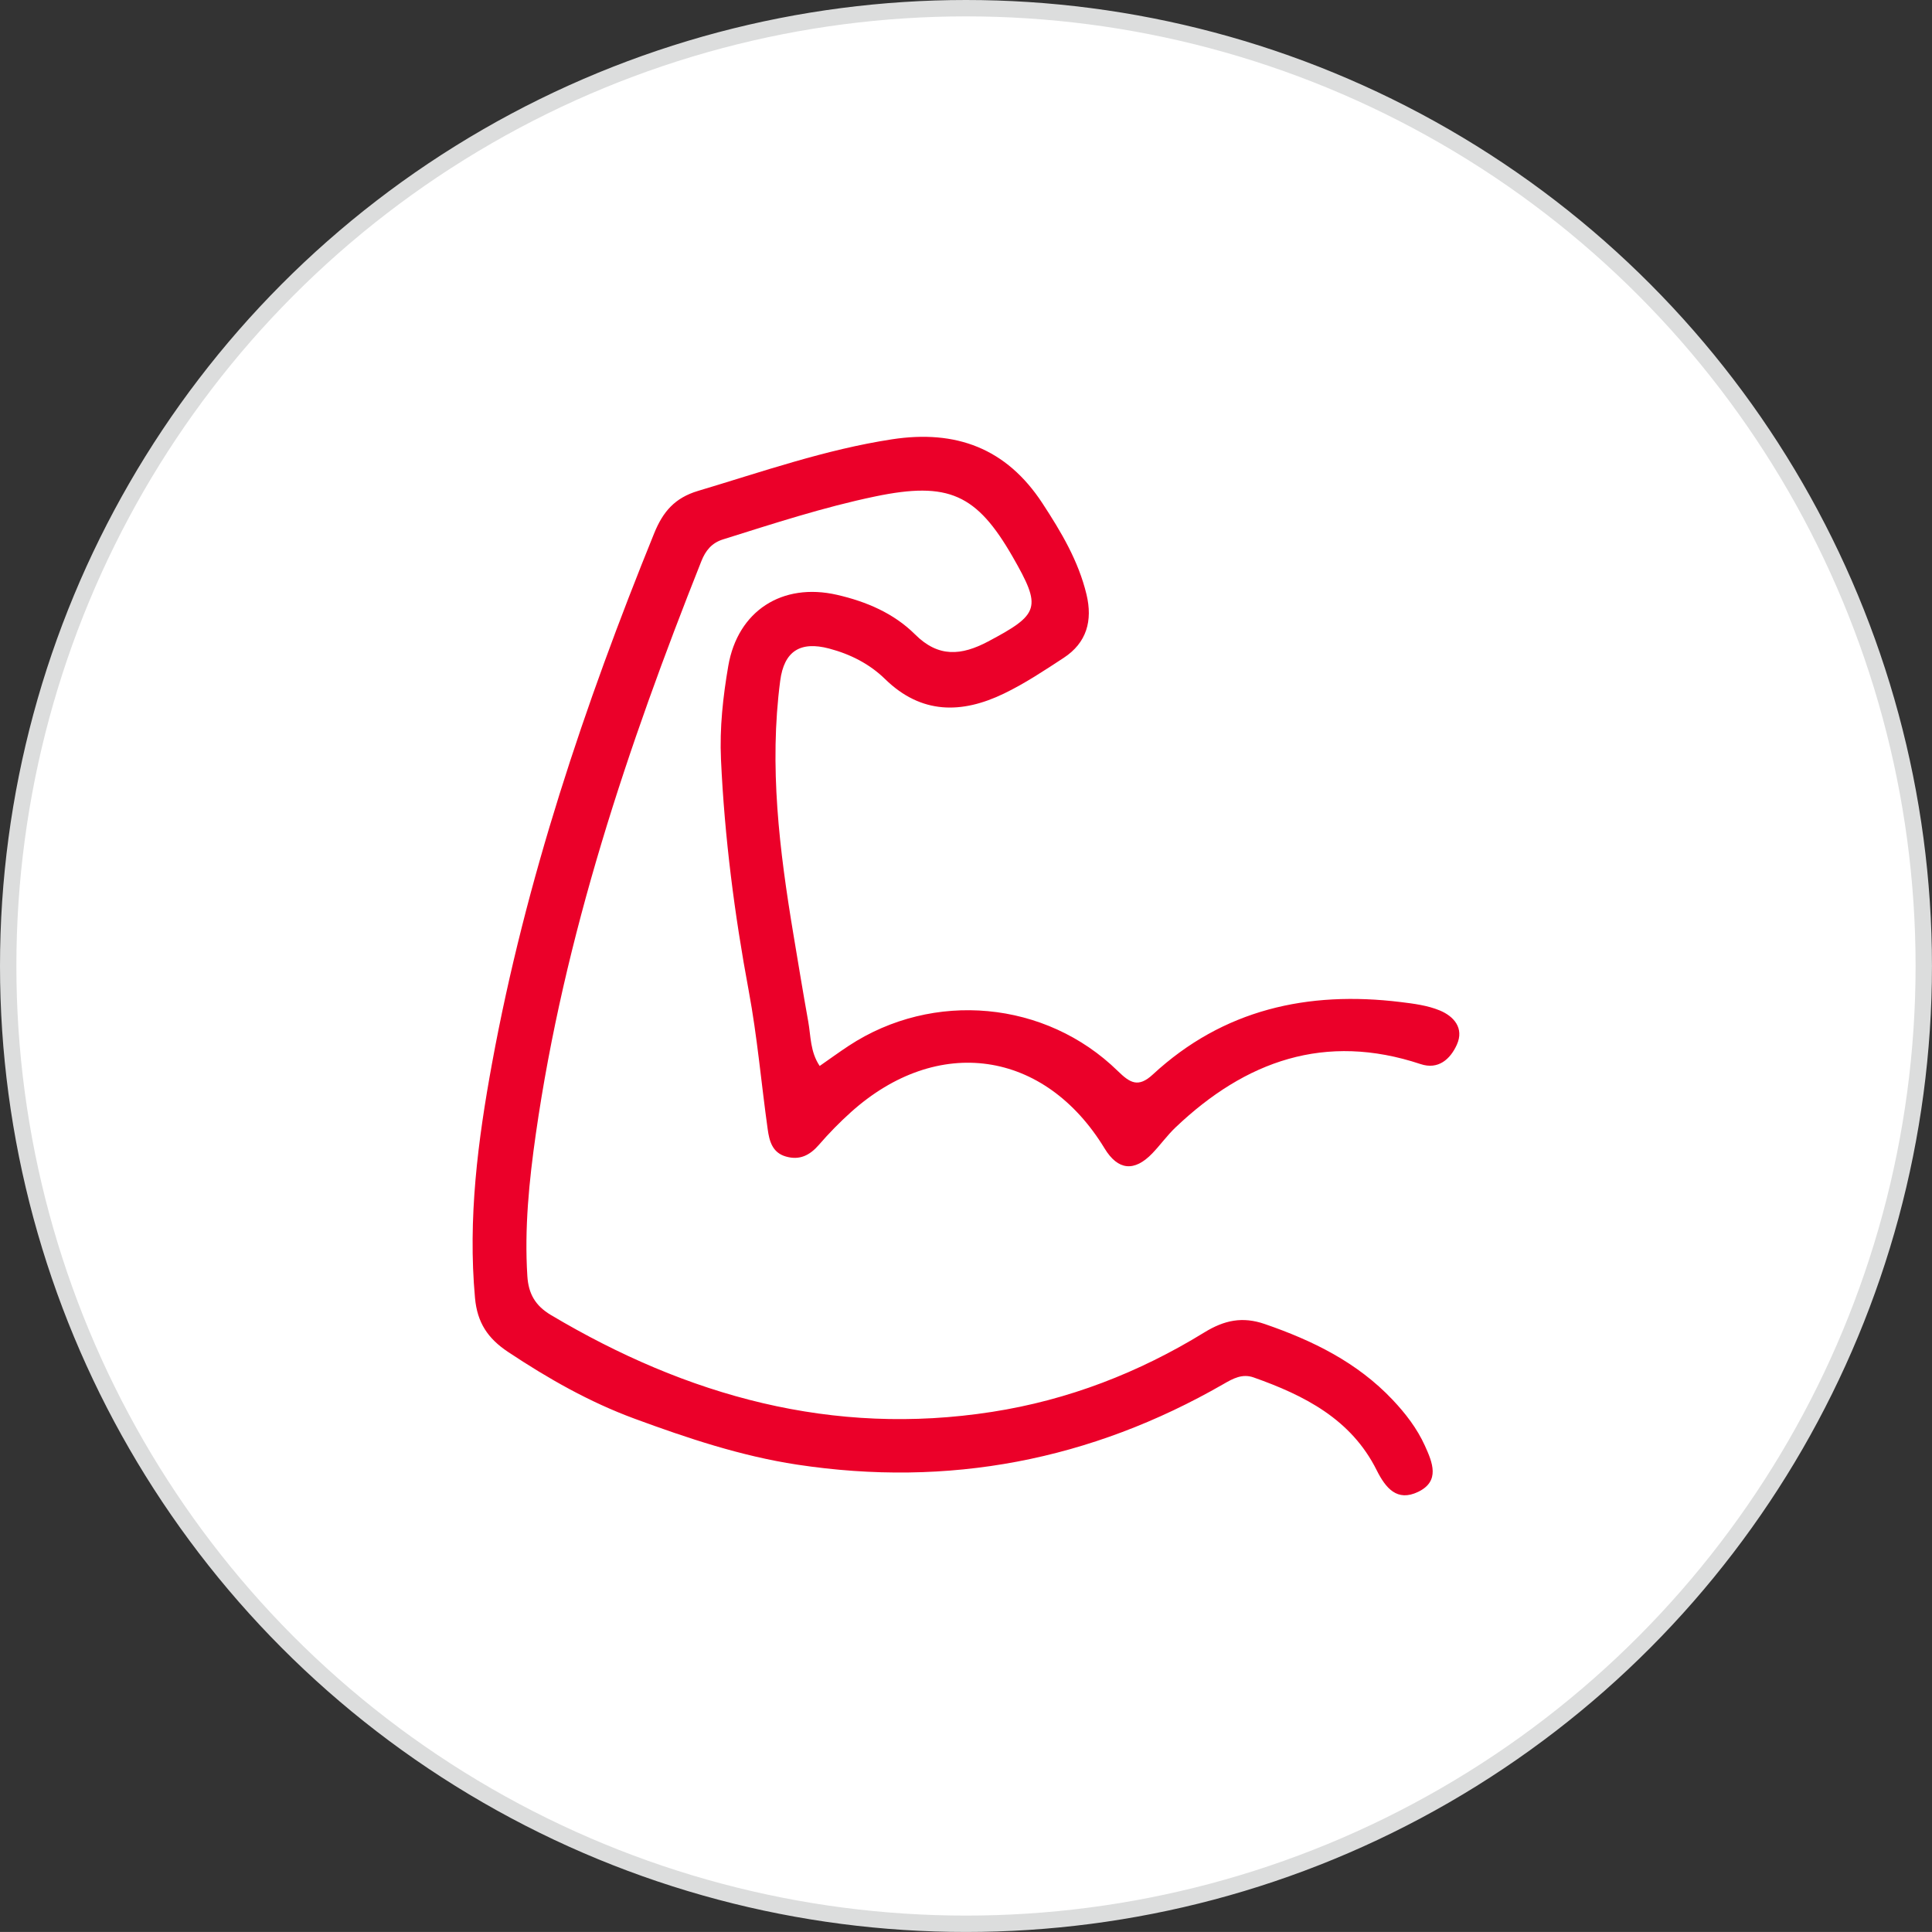<?xml version="1.0" encoding="utf-8"?>
<!-- Generator: Adobe Illustrator 16.0.0, SVG Export Plug-In . SVG Version: 6.00 Build 0)  -->
<!DOCTYPE svg PUBLIC "-//W3C//DTD SVG 1.1//EN" "http://www.w3.org/Graphics/SVG/1.1/DTD/svg11.dtd">
<svg version="1.1" id="图层_1" xmlns="http://www.w3.org/2000/svg" xmlns:xlink="http://www.w3.org/1999/xlink" x="0px" y="0px"
	 width="58.977px" height="58.976px" viewBox="0 0 58.977 58.976" enable-background="new 0 0 58.977 58.976" xml:space="preserve">
<rect x="0" y="0" width="58.977" height="58.976" fill="#333333" stroke="none"/>
<path fill="#FFFFFF" d="M58.727,29.488c0,16.148-13.091,29.238-29.238,29.238c-16.148,0-29.238-13.09-29.238-29.238
	C0.25,13.34,13.34,0.25,29.488,0.25C45.636,0.25,58.727,13.34,58.727,29.488"/>
<circle fill="none" stroke="#DCDDDD" stroke-width="0.5" stroke-miterlimit="10" cx="29.488" cy="29.488" r="29.238"/>
<path fill-rule="evenodd" clip-rule="evenodd" fill="#EB0029" d="M25.022,32.54c0.308-0.214,0.592-0.421,0.886-0.615
	c2.58-1.695,6.015-1.384,8.218,0.773c0.369,0.359,0.62,0.515,1.066,0.102c2.148-1.987,4.729-2.558,7.565-2.211
	c0.404,0.049,0.824,0.103,1.195,0.257c0.429,0.178,0.747,0.538,0.521,1.043c-0.2,0.445-0.568,0.774-1.107,0.594
	c-2.914-0.969-5.346-0.097-7.479,1.931c-0.256,0.243-0.465,0.537-0.71,0.793c-0.552,0.574-1.051,0.519-1.457-0.148
	c-1.833-3.014-5.102-3.483-7.747-1.106c-0.345,0.31-0.671,0.644-0.974,0.994c-0.279,0.322-0.591,0.479-1.01,0.357
	c-0.416-0.119-0.505-0.478-0.554-0.832c-0.197-1.406-0.318-2.825-0.578-4.219c-0.436-2.341-0.739-4.692-0.848-7.07
	c-0.044-0.963,0.061-1.914,0.223-2.856c0.29-1.678,1.644-2.553,3.32-2.169c0.892,0.205,1.732,0.561,2.382,1.209
	c0.713,0.711,1.414,0.646,2.226,0.217c1.578-0.837,1.647-1.029,0.753-2.587c-1.098-1.911-1.958-2.308-4.194-1.843
	c-1.578,0.328-3.11,0.83-4.646,1.311c-0.347,0.108-0.534,0.341-0.663,0.665c-2.252,5.667-4.186,11.429-5.054,17.491
	c-0.204,1.429-0.35,2.875-0.258,4.332c0.034,0.546,0.247,0.907,0.717,1.188c4.166,2.477,8.603,3.716,13.471,2.958
	c2.32-0.36,4.48-1.197,6.476-2.424c0.61-0.375,1.162-0.493,1.845-0.258c1.466,0.505,2.822,1.169,3.904,2.313
	c0.397,0.42,0.745,0.873,0.985,1.4c0.234,0.515,0.472,1.086-0.208,1.412c-0.637,0.305-0.985-0.107-1.264-0.664
	c-0.777-1.557-2.205-2.282-3.755-2.83c-0.347-0.122-0.627,0.032-0.921,0.202c-4.053,2.332-8.398,3.162-13.019,2.459
	c-1.704-0.26-3.336-0.804-4.954-1.4c-1.385-0.51-2.639-1.225-3.862-2.037c-0.629-0.417-0.945-0.903-1.013-1.65
	c-0.221-2.423,0.088-4.813,0.522-7.174c1.024-5.577,2.819-10.925,4.948-16.17c0.268-0.661,0.632-1.081,1.336-1.292
	c1.959-0.585,3.889-1.264,5.924-1.576c1.948-0.298,3.489,0.269,4.591,1.952c0.571,0.873,1.099,1.758,1.346,2.784
	c0.191,0.799,0.009,1.474-0.697,1.936c-0.593,0.388-1.188,0.784-1.825,1.091c-1.285,0.62-2.521,0.636-3.625-0.442
	c-0.476-0.465-1.062-0.762-1.708-0.933c-0.884-0.234-1.376,0.08-1.495,0.981c-0.342,2.605-0.025,5.178,0.403,7.744
	c0.148,0.888,0.294,1.777,0.453,2.663C24.753,31.629,24.73,32.105,25.022,32.54"/>
<rect fill="none" width="58.976" height="58.976"/>
</svg>
